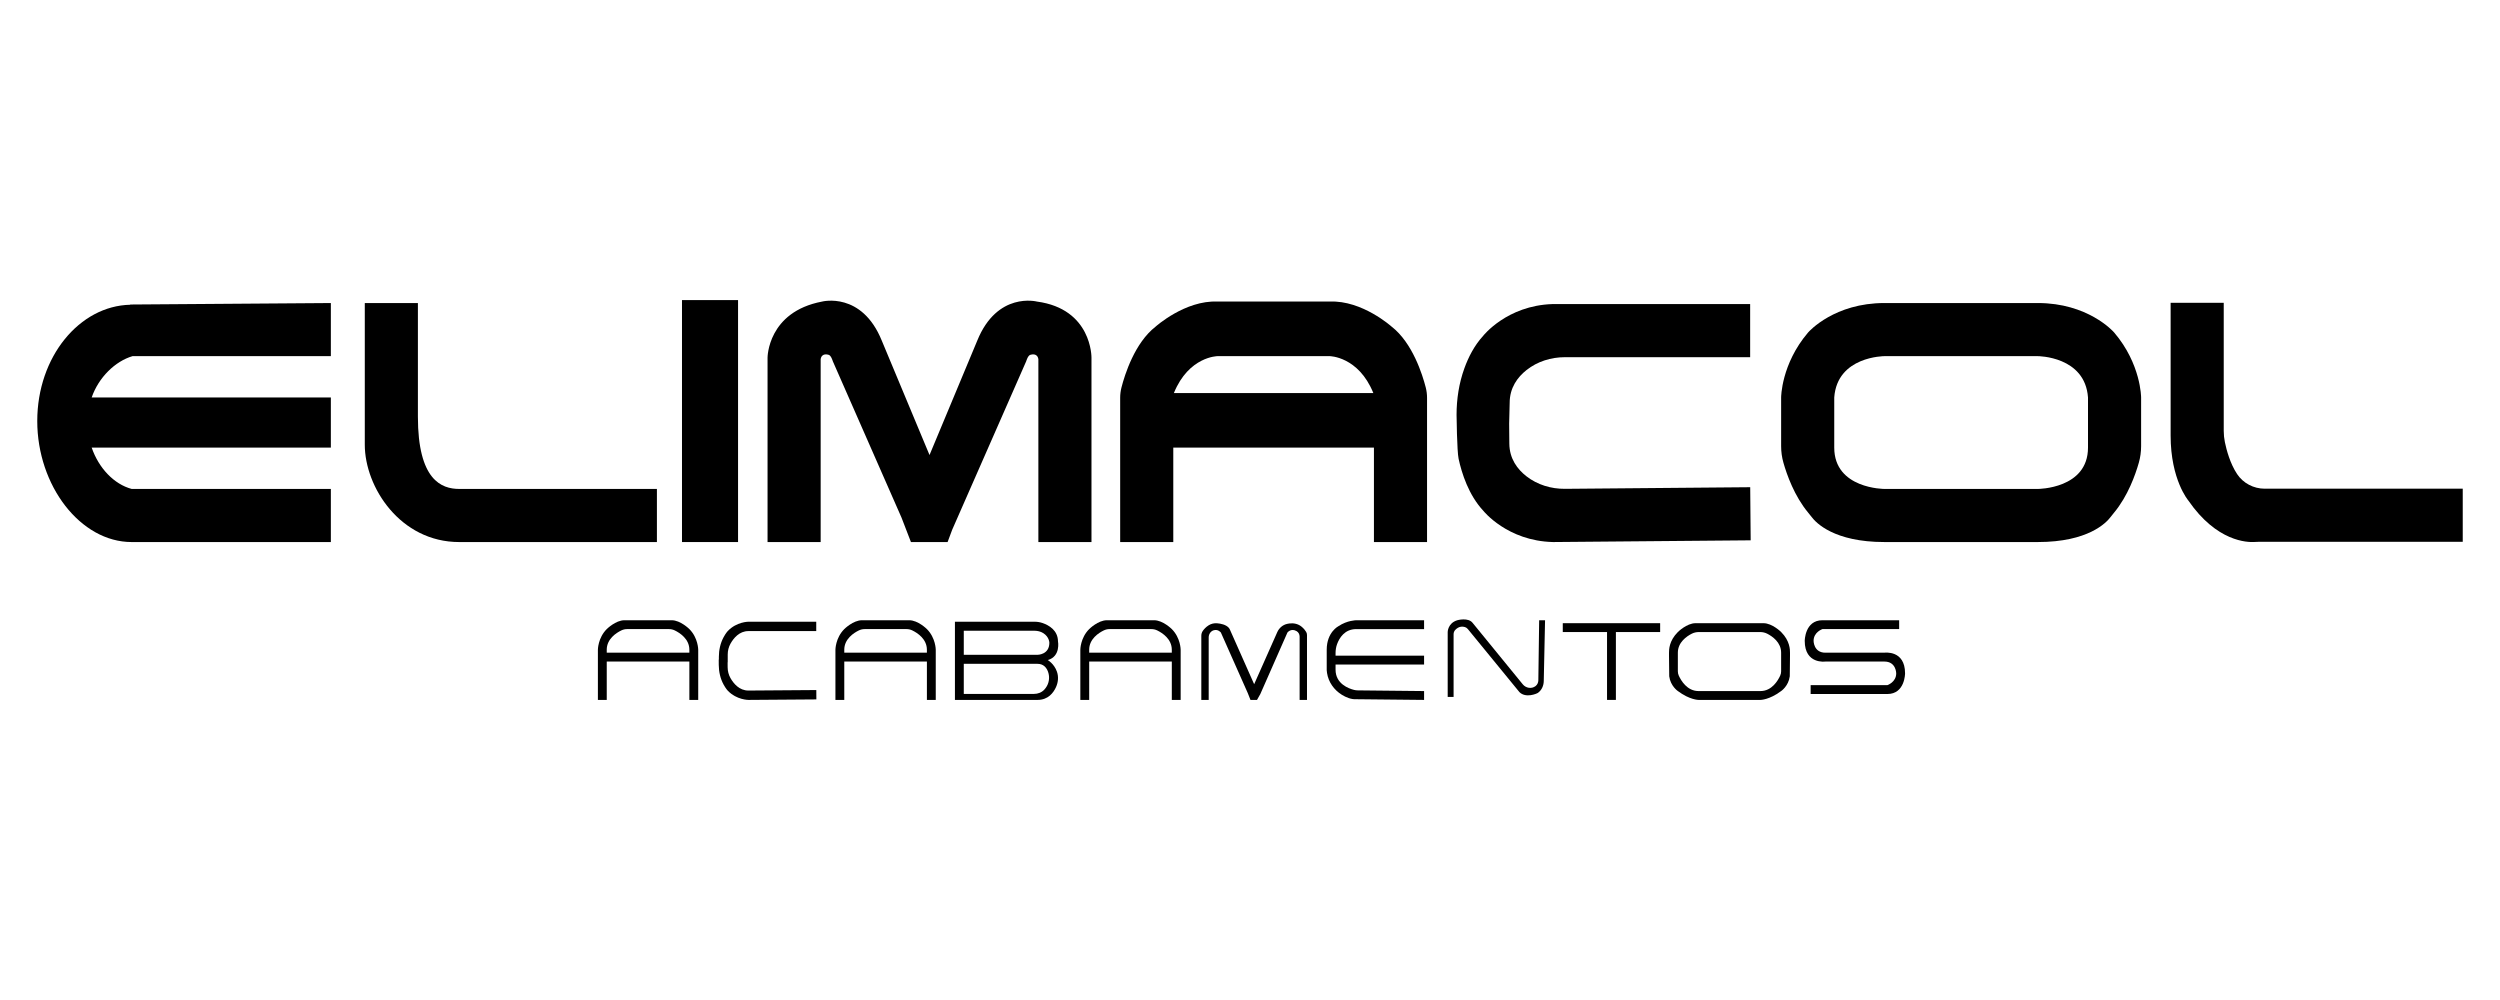 <?xml version="1.0" encoding="UTF-8"?><svg id="Camada_1" xmlns="http://www.w3.org/2000/svg" viewBox="0 0 5000 2000"><defs><style>.cls-1{fill:#000;stroke-width:0px;}</style></defs><path class="cls-1" d="M265.01,712.31h396.7v-106.23l-401.3,2.95v.45c-101.16,2.23-185.9,103.73-185.9,232.66s86.18,241.96,188.85,241.96h398.34v-106.23h-398.34c-35.41-9.5-65.84-41.59-80-82.62h478.34v-100.32H183.36c13.87-40.19,47.01-72.39,81.65-82.62Z"/><path class="cls-1" d="M1313.81,977.87h-395.4c-35.41,0-82.62-17.7-82.62-144.58v-227.2h-106.22v283.27c0,84.74,70.82,194.75,188.84,194.75h395.4v-106.23Z"/><rect class="cls-1" x="1363.98" y="600.18" width="112.13" height="483.92"/><path class="cls-1" d="M2061.99,709.36s12.66-4.08,14.75,8.97v365.77h106.22v-368.84s1.3-97.37-109.18-112.13c0,0-79.28-20.56-119.31,78.24l-95.44,228.7-95.44-228.7c-40.03-98.8-119.31-78.24-119.31-78.24-109.18,20.65-109.18,112.13-109.18,112.13v368.84h106.23v-365.77c2.09-13.05,14.75-8.97,14.75-8.97,5.9,0,9.47,12.93,9.47,12.93l137.55,313.12,18.78,48.69h73.33l9.17-24.62,148.12-337.19s3.57-12.93,9.47-12.93Z"/><path class="cls-1" d="M2783.27,653.29s-59.01-53.11-123.93-50.16h-224.25c-64.92-2.95-123.93,50.16-123.93,50.16-41.77,32.49-61.64,96-68.22,121.64-1.74,6.78-2.6,13.73-2.6,20.74v288.42h106.23v-188.85h401.3v188.85h106.23v-288.42c0-7-.85-13.95-2.59-20.74-6.58-25.65-26.45-89.16-68.22-121.64ZM2347.78,786.07c29.87-73.41,87.31-73.77,87.31-73.77h112.13s112.13,0,112.13,0c0,0,57.44.36,87.31,73.77h-398.87Z"/><path class="cls-1" d="M3500.4,974.41l-370.45,3.25c-27.72.24-55.17-8.03-77.04-25.06-18.09-14.09-33.99-35.09-34.25-65.44l-.35-40,1.03-41.31c0-30.35,15.72-51.49,33.68-65.73,21.72-17.23,49.1-25.74,76.82-25.74h370.47v-106.23h-395.4c-91.47,2.95-138.68,63.66-138.68,63.66-17.7,19.28-29.6,42.95-37.55,65.01-10.73,29.77-15.56,61.35-15.56,93,0,0,.8,72.59,4.07,87.71,6.19,28.69,19.97,72.49,49.54,104.14,0,0,47.74,60.29,139.24,62.44l395.38-3.46-.93-106.22Z"/><path class="cls-1" d="M4075.68,606.08h-306.87c-99.59,0-150.13,55.96-152.73,59.02-53.82,63.23-53.82,129.83-53.82,129.83v97.46c0,11.17,1.51,22.24,4.57,32.98,6.8,23.92,21.86,66.68,49.47,99.89,2.41,2.9,4.79,5.77,7.04,8.79,8.42,11.3,44.65,50.05,145.47,50.05h306.87c100.82,0,137.05-38.75,145.47-50.05,2.25-3.02,4.64-5.89,7.04-8.79,27.61-33.22,42.67-75.97,49.47-99.89,3.05-10.74,4.57-21.81,4.57-32.98v-97.46s0-66.6-53.82-129.83c-2.6-3.06-53.14-59.02-152.73-59.02ZM4176,895.25c0,82.62-100.32,82.62-100.32,82.62h-306.87s-100.32,0-100.32-82.62v-100.32c5.9-82.62,100.32-82.62,100.32-82.62h306.87s94.42,0,100.32,82.62v100.32Z"/><path class="cls-1" d="M4529.5,977.4c-22.22,0-43.19-10.91-55.43-29.45-13.85-20.98-21.01-47.74-24.28-63.5-1.55-7.47-2.32-15.04-2.32-22.66v-256.18h-106.22v265.56c0,88.52,35.41,129.83,35.41,129.83,56.8,82.62,118.12,83.91,132.56,82.94,2.7-.18,5.41-.32,8.12-.32h408.15v-106.23h-395.98Z"/><path class="cls-1" d="M1343.32,1240.48h-94.42c-17.7,0-35.41,17.7-35.41,17.7-17.7,17.7-17.7,41.31-17.7,41.31v100.32h17.7v-76.72h165.24v76.72h17.7v-100.32s0-23.61-17.7-41.31c0,0-17.7-17.7-35.41-17.7ZM1378.73,1305.4h-165.24v-5.9c0-21.59,18.95-33.7,29.12-38.64,3.6-1.75,7.52-2.67,11.53-2.67h83.93c4.01,0,7.93.91,11.53,2.67,10.17,4.95,29.12,17.06,29.12,38.64v5.9Z"/><path class="cls-1" d="M1496.9,1381.09c-18.24.13-29.81-14.1-35.98-24.98-3.69-6.5-5.58-13.93-5.63-21.51l-.07-9.98h.23v-15.64c0-7.58,1.85-15.03,5.49-21.56,6.1-10.93,17.58-25.25,35.82-25.25h135.73v-18.73h-135.73s-23.61,0-41.31,18.73c0,0-3.85,4.08-8.26,12.23-6.44,11.91-9.45,25.56-9.45,39.28v5.4h-.27s.07,10.93.07,10.93c.09,13.72,3.19,27.34,9.7,39.21,4.46,8.12,8.34,12.17,8.34,12.17,17.83,18.6,41.43,18.43,41.43,18.43l135.73-1-.12-18.73-135.73,1Z"/><path class="cls-1" d="M1818.39,1240.48h-94.42c-17.7,0-35.41,17.7-35.41,17.7-17.7,17.7-17.7,41.31-17.7,41.31v100.32h17.7v-76.72h165.24v76.72h17.7v-100.32s0-23.61-17.7-41.31c0,0-17.7-17.7-35.41-17.7ZM1853.8,1305.4h-165.24v-5.9c0-21.59,18.95-33.7,29.12-38.64,3.6-1.75,7.52-2.67,11.53-2.67h83.93c4.01,0,7.93.91,11.53,2.67,10.17,4.95,29.12,17.06,29.12,38.64v5.9Z"/><path class="cls-1" d="M2308.2,1240.48h-94.42c-17.7,0-35.41,17.7-35.41,17.7-17.71,17.7-17.71,41.31-17.71,41.31v100.32h17.71v-76.72h165.24v76.72h17.7v-100.32s0-23.61-17.7-41.31c0,0-17.7-17.7-35.41-17.7ZM2343.61,1305.4h-165.24v-5.9c0-21.59,18.95-33.7,29.12-38.64,3.6-1.75,7.52-2.67,11.53-2.67h83.93c4.01,0,7.92.91,11.53,2.67,10.17,4.95,29.12,17.06,29.12,38.64v5.9Z"/><path class="cls-1" d="M2115.97,1282.53c-.29-22.16-18.54-32.18-30.55-36.37-5.26-1.84-10.76-2.72-16.32-2.72h-159.24v156.39h165.24c21.19,0,31.86-14.32,37.01-25.83,4.35-9.72,5.27-20.73,1.71-30.78-5.68-16.07-18.29-23.06-18.29-23.06,26.34-7.49,20.43-37.63,20.43-37.63ZM2095.82,1342.85c3.68,9.52,2.94,20.48-2.07,29.35-1.62,2.86-3.4,5.21-5.2,7.14-5.25,5.62-12.77,8.46-20.38,8.46h-140.6v-60.15h147.54c11.89,0,17.79,7.63,20.72,15.21ZM2075.1,1309.6h-147.54v-48.12h141.17c6.27,0,12.57,1.43,17.88,4.81,12.09,7.7,12.09,19.25,12.09,19.25,0,24.06-23.61,24.06-23.61,24.06Z"/><path class="cls-1" d="M2602.64,1252.94c-6.81-5.32-15.69-7.18-24.24-5.94-1.32.19-2.7.44-4.09.75-8.84,1.97-16.1,8.26-19.77,16.54l-46.23,104.13-48.37-108.94c-.61-1.36-1.3-2.71-2.29-3.82-5.8-6.52-16.26-8.53-23.5-9.11-5.83-.47-11.72.86-16.69,3.95-5.88,3.67-9.73,8.18-12.03,11.56-1.89,2.78-2.8,6.12-2.8,9.48v128.28h14.75v-125.02c0-6.4,3.89-12.48,10.04-14.29,8.94-2.63,14.36,4.57,14.36,4.57l53.88,121.36,5.28,13.39h13.06l6.66-11.8,54.17-122.94s7.1-9.42,18.45-2.77c3.78,2.22,5.95,6.45,5.95,10.84v126.67h14.75v-129.82c0-2.18-.55-4.3-1.67-6.17-1.69-2.82-4.76-7.06-9.67-10.89Z"/><path class="cls-1" d="M2677.04,1252.29s-23.61,11.8-23.61,47.21v41.31h.06c.07,1.12.22,2.88.56,5.13,2.79,18.21,13.99,33.97,29.67,43.64,8.3,5.12,18.51,9.45,28.72,8.84l135.73,1.41v-17.7l-132.52-1.38c-2.54-.03-5.05-.31-7.51-.93-10.57-2.64-37.02-12.08-37.02-40.41v-10.39h177.04v-17.7h-177.04v-5.04c0-6.16.94-12.3,3.06-18.08,4.5-12.23,15.03-29.99,38.25-29.99h135.73v-17.7h-135.73s-17.7,0-35.41,11.8Z"/><polygon class="cls-1" points="3125.55 1264.09 3214.07 1264.09 3214.07 1399.82 3231.78 1399.82 3231.78 1264.09 3320.3 1264.09 3320.3 1246.38 3125.55 1246.38 3125.55 1264.09"/><path class="cls-1" d="M3526.85,1246.38h-135.73c-17.7,0-35.41,17.7-35.41,17.7-17.7,17.7-17.7,35.41-17.7,41.31v5.9l.43,41.31c2.58,19.65,17.28,29.51,17.28,29.51,23.61,17.7,41.31,17.7,41.31,17.7h123.93s17.7,0,41.31-17.7c0,0,14.7-9.86,17.28-29.51l.43-41.31v-5.9c0-5.9,0-23.61-17.7-41.31,0,0-17.7-17.7-35.41-17.7ZM3562.26,1342.7c0,2.97-.63,5.88-1.86,8.58-4.35,9.57-16.58,30.84-39.45,30.84h-123.93c-22.87,0-35.1-21.27-39.45-30.84-1.23-2.7-1.86-5.61-1.86-8.58v-37.3c0-20.77,17.54-32.77,27.93-38.05,4.34-2.21,9.16-3.26,14.03-3.26h122.63c4.87,0,9.69,1.05,14.03,3.26,10.39,5.28,27.93,17.28,27.93,38.05v37.3Z"/><path class="cls-1" d="M3076.69,1360.59c-.06,4.38-1.92,8.64-5.35,11.38-.13.1-.25.2-.38.29-7.83,5.99-19.17,4.03-25.4-3.61l-99.99-122.51c-8.83-12.05-30.99-5.66-30.99-5.66-19.19,5.9-19.19,23.61-19.19,23.61v129.83h11.8v-125.46c0-3.09,1.06-6.15,3.15-8.42,7.31-7.95,15.14-7.29,19.64-5.91,2.26.69,4.2,2.14,5.7,3.97l103.24,126.19c12.85,12.57,34.59,3.05,36.82,1.49,7.51-5.25,11.58-14.19,11.77-23.36l2.61-121.94h-11.8l-1.65,120.11Z"/><path class="cls-1" d="M3768.81,1305.4h-118.03c-23.61,0-23.61-23.61-23.61-23.61,0-17.7,17.7-23.61,17.7-23.61h153.44v-17.7h-153.44c-35.41,0-35.41,41.31-35.41,41.31,0,47.21,41.31,41.31,41.31,41.31h118.03c23.61,0,23.61,23.61,23.61,23.61,0,17.7-17.7,23.61-17.7,23.61h-153.44v17.7h153.44c35.41,0,35.41-41.31,35.41-41.31,0-47.21-41.31-41.31-41.31-41.31Z"/></svg>
